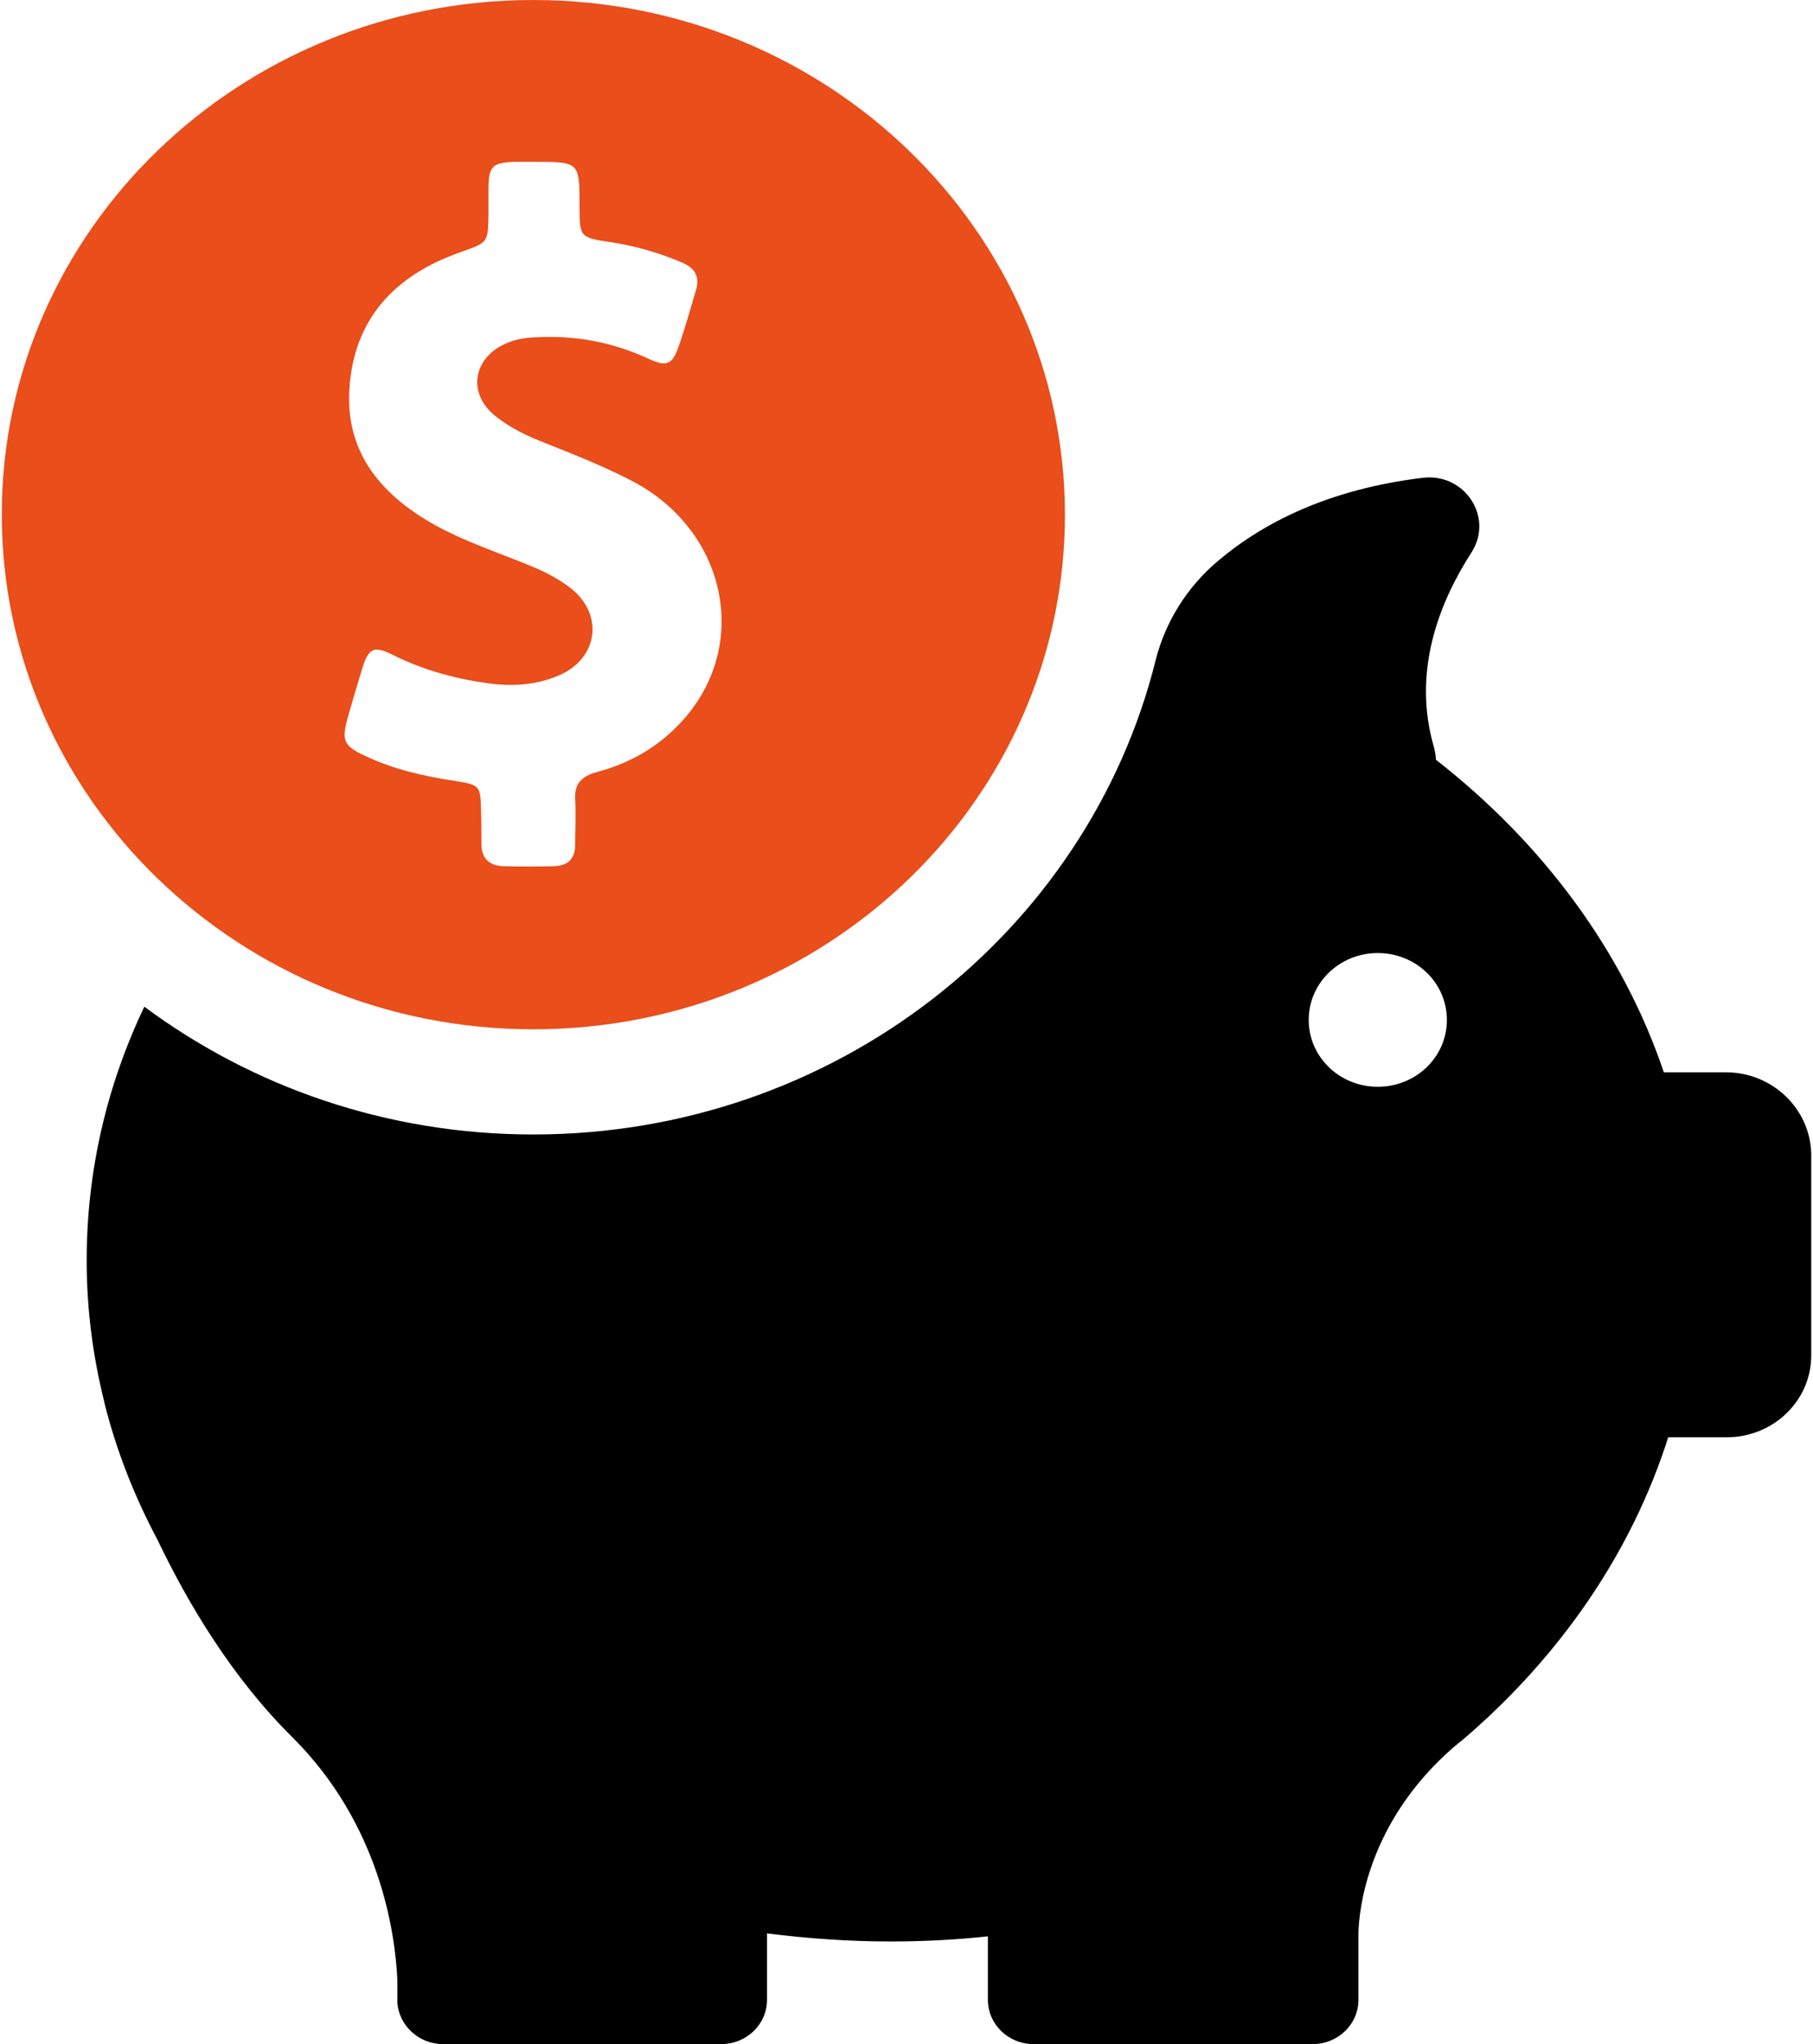 <?xml version="1.0" encoding="UTF-8"?>
<svg width="47px" height="53px" viewBox="0 0 47 53" version="1.1" xmlns="http://www.w3.org/2000/svg" xmlns:xlink="http://www.w3.org/1999/xlink">
    <!-- Generator: Sketch 59 (86127) - https://sketch.com -->
    <title>icon-optimiza-gastos</title>
    <desc>Created with Sketch.</desc>
    <g id="Prototipos" stroke="none" stroke-width="1" fill="none" fill-rule="evenodd">
        <g id="Desktop-Copy-2" transform="translate(-703, -1047)" fill-rule="nonzero">
            <g id="Group-21" transform="translate(703, 1047)">
                <g id="icon-optimiza-gastos">
                    <path d="M13.826,26.688 C21.435,26.688 27.607,20.714 27.607,13.349 C27.607,5.985 21.435,0 13.826,0 C6.217,0 0.046,5.974 0.046,13.338 C0.046,20.703 6.217,26.688 13.826,26.688 Z M9.012,18.616 C9.138,18.175 9.263,17.744 9.4,17.302 C9.56,16.794 9.708,16.739 10.187,16.982 C11.008,17.391 11.875,17.622 12.788,17.733 C13.37,17.799 13.952,17.744 14.488,17.512 C15.503,17.081 15.663,15.944 14.807,15.26 C14.511,15.028 14.18,14.851 13.838,14.707 C12.948,14.332 12.024,14.045 11.18,13.559 C9.822,12.775 8.955,11.682 9.058,10.081 C9.172,8.27 10.233,7.133 11.944,6.537 C12.651,6.283 12.651,6.294 12.663,5.576 C12.663,5.333 12.663,5.09 12.663,4.847 C12.674,4.306 12.777,4.218 13.324,4.196 C13.495,4.196 13.667,4.196 13.838,4.196 C15.024,4.196 15.024,4.196 15.024,5.344 C15.024,6.15 15.024,6.161 15.857,6.283 C16.496,6.382 17.1,6.559 17.693,6.813 C18.024,6.956 18.138,7.177 18.047,7.508 C17.899,8.005 17.762,8.502 17.591,8.988 C17.431,9.452 17.283,9.518 16.826,9.308 C15.902,8.877 14.933,8.69 13.906,8.745 C13.632,8.756 13.381,8.789 13.13,8.9 C12.252,9.275 12.104,10.214 12.857,10.799 C13.233,11.097 13.667,11.307 14.123,11.483 C14.899,11.793 15.686,12.102 16.439,12.499 C18.8,13.769 19.439,16.64 17.773,18.594 C17.169,19.301 16.393,19.776 15.469,20.019 C15.07,20.129 14.887,20.328 14.91,20.725 C14.933,21.123 14.91,21.509 14.91,21.907 C14.91,22.26 14.727,22.448 14.362,22.459 C13.929,22.47 13.484,22.47 13.05,22.459 C12.663,22.448 12.48,22.238 12.48,21.874 C12.48,21.586 12.48,21.299 12.469,21.012 C12.457,20.383 12.446,20.35 11.807,20.25 C10.997,20.129 10.21,19.952 9.468,19.599 C8.909,19.345 8.852,19.201 9.012,18.616 Z" id="Shape" fill="#E94E1B"></path>
                    <path d="M44.741,27.803 L43.133,27.803 L43.133,27.803 C42.072,24.656 39.996,21.863 37.224,19.698 C37.224,19.599 37.201,19.489 37.178,19.389 C36.596,17.413 37.315,15.613 38.148,14.321 C38.729,13.416 37.976,12.256 36.881,12.389 C34.429,12.687 32.74,13.559 31.577,14.542 C30.778,15.215 30.208,16.121 29.957,17.126 C28.2,24.17 21.641,29.415 13.826,29.415 C10.027,29.415 6.537,28.178 3.742,26.102 C2.772,28.134 2.247,30.354 2.247,32.683 C2.247,33.942 2.407,35.168 2.704,36.349 L2.704,36.349 C2.704,36.349 2.704,36.371 2.715,36.404 C3.023,37.63 3.491,38.811 4.084,39.927 C4.871,41.572 6.012,43.493 7.586,45.05 C9.856,47.314 10.244,50.118 10.301,51.333 L10.301,51.852 C10.301,51.874 10.301,51.896 10.301,51.918 C10.301,51.929 10.301,51.929 10.301,51.929 L10.301,51.929 C10.347,52.525 10.86,53 11.488,53 L18.697,53 C19.348,53 19.884,52.492 19.884,51.852 L19.884,50.129 C20.933,50.262 22.006,50.339 23.089,50.339 C23.945,50.339 24.778,50.295 25.61,50.206 L25.61,51.852 C25.61,52.481 26.135,53 26.797,53 L34.029,53 C34.68,53 35.216,52.492 35.216,51.852 L35.216,50.129 C35.227,49.555 35.433,47.269 37.668,45.315 C37.748,45.249 37.828,45.182 37.908,45.116 C37.931,45.094 37.954,45.083 37.976,45.061 L37.976,45.061 C40.463,42.919 42.3,40.247 43.247,37.266 L44.764,37.266 C45.973,37.266 46.954,36.316 46.954,35.146 L46.954,29.923 C46.932,28.753 45.95,27.803 44.741,27.803 Z M35.718,28.178 C34.725,28.178 33.927,27.405 33.927,26.445 C33.927,25.484 34.725,24.711 35.718,24.711 C36.71,24.711 37.509,25.484 37.509,26.445 C37.509,27.405 36.71,28.178 35.718,28.178 Z" id="Shape" fill="#000000"></path>
                </g>
            </g>
        </g>
    </g>
</svg>